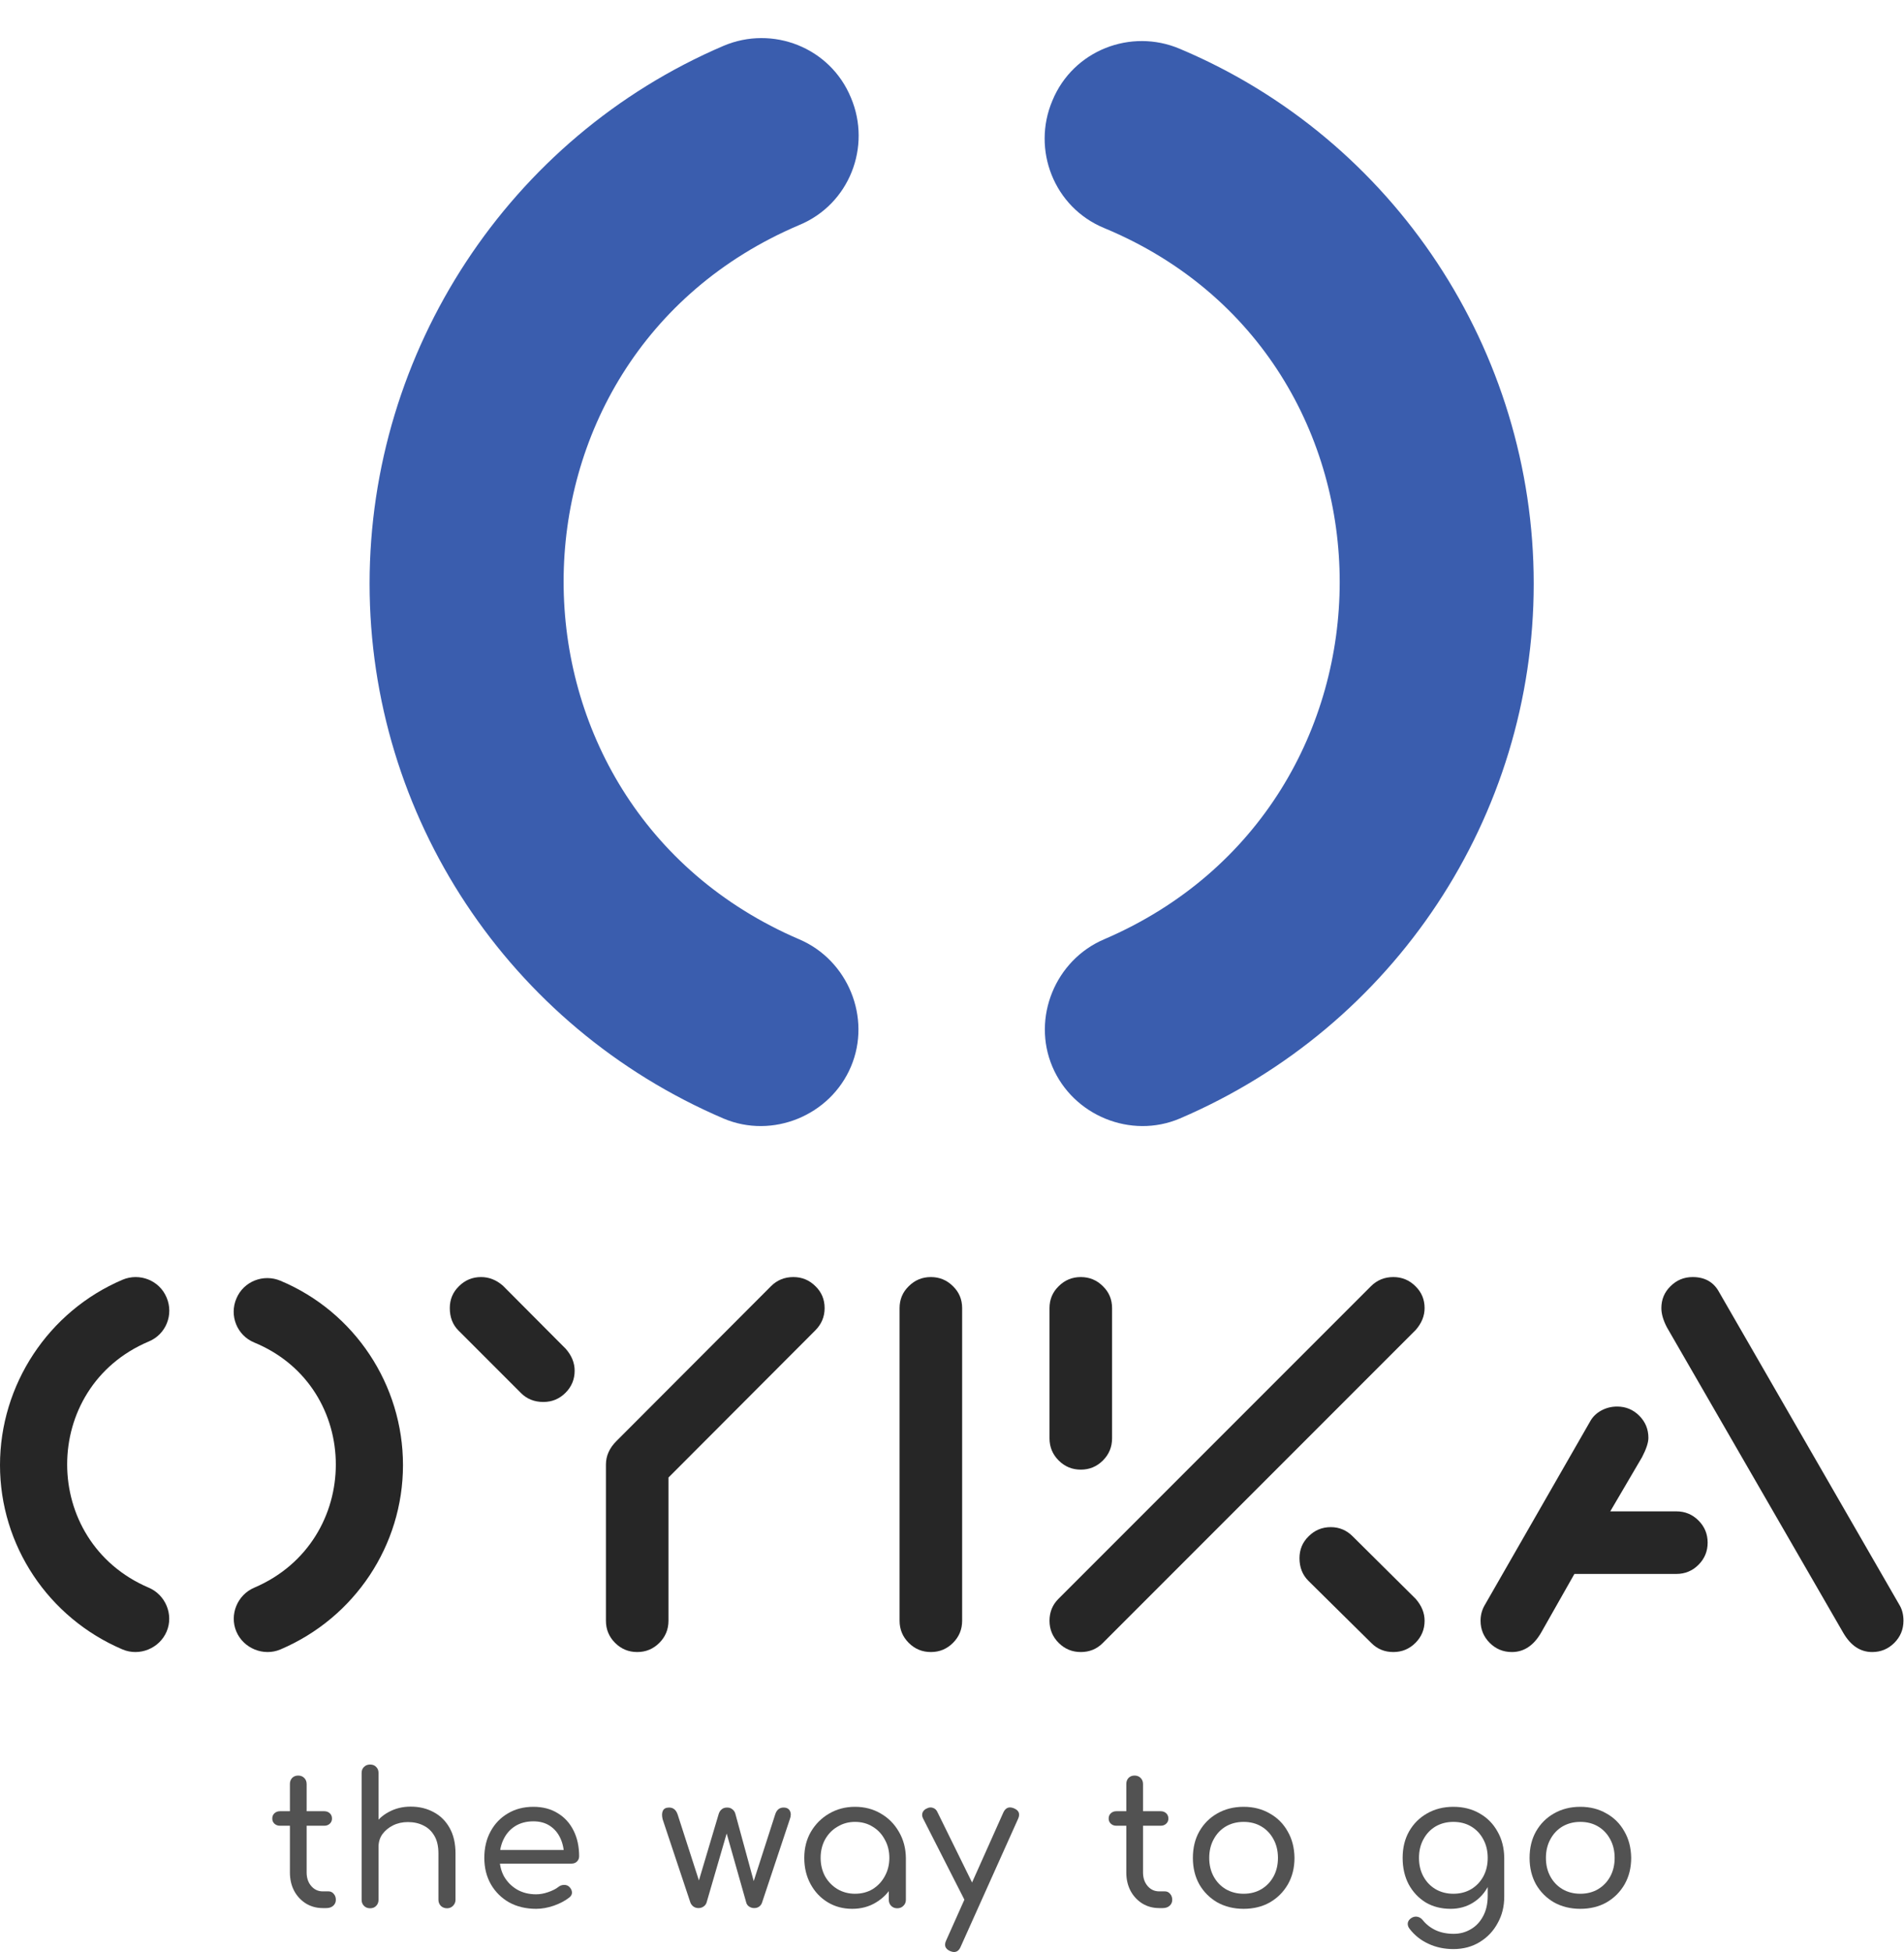 <svg width="927" height="950" viewBox="0 0 927 950" fill="none" xmlns="http://www.w3.org/2000/svg">
<path d="M537.607 457.116C513.812 467.211 502.274 495.333 512.369 519.129C522.465 542.925 550.587 554.462 574.383 544.367C678.94 499.66 746.722 397.266 746.722 284.056C746.722 170.845 678.94 67.73 574.383 23.744C550.587 13.649 522.465 24.465 512.369 48.982C502.274 72.778 513.091 100.9 537.607 110.995C690.477 174.451 690.477 391.497 537.607 457.116Z" fill="#3A5DAE"/>
<path d="M389.055 109.553C236.186 174.451 236.186 391.497 389.055 457.116C412.851 467.211 424.389 495.333 414.293 519.129C404.198 542.925 376.076 554.462 352.28 544.367C247.723 499.66 179.941 397.266 179.941 284.056C179.941 170.845 247.723 67.009 352.28 22.302C376.076 12.206 404.198 23.023 414.293 47.539C424.389 71.335 413.572 99.458 389.055 109.553Z" fill="#3A5DAE"/>
<path d="M123.811 772.673C115.574 776.152 111.58 785.845 115.074 794.046C118.569 802.247 128.304 806.224 136.542 802.744C172.736 787.336 196.2 752.045 196.2 713.027C196.2 674.008 172.736 638.469 136.542 623.309C128.304 619.83 118.569 623.558 115.074 632.007C111.58 640.209 115.324 649.901 123.811 653.381C176.73 675.251 176.73 750.057 123.811 772.673Z" fill="#262626"/>
<path d="M72.389 652.884C19.47 675.251 19.47 750.057 72.389 772.673C80.627 776.152 84.621 785.845 81.126 794.046C77.632 802.247 67.896 806.224 59.659 802.744C23.464 787.336 0 752.045 0 713.027C0 674.008 23.464 638.221 59.659 622.812C67.896 619.333 77.632 623.061 81.126 631.51C84.621 639.712 80.876 649.404 72.389 652.884Z" fill="#262626"/>
<path d="M808.87 636.619C808.87 632.41 810.356 628.861 813.327 625.972C816.299 623.001 819.889 621.515 824.099 621.515C830.041 621.515 834.333 623.95 836.974 628.82L925.001 781.474C926.157 783.537 926.735 785.972 926.735 788.779C926.735 792.988 925.249 796.578 922.278 799.55C919.306 802.521 915.716 804.007 911.506 804.007C905.729 804.007 901.024 800.87 897.392 794.597L811.594 646.029C809.778 642.562 808.87 639.426 808.87 636.619ZM722.7 781.474L774.08 691.961C775.318 689.65 777.134 687.834 779.528 686.514C781.922 685.193 784.521 684.533 787.328 684.533C791.537 684.533 795.128 686.018 798.099 688.99C801.07 691.961 802.556 695.552 802.556 699.761C802.556 702.072 801.524 705.209 799.461 709.17L783.985 735.541H816.175C820.384 735.541 823.975 737.027 826.946 739.998C829.917 742.97 831.403 746.56 831.403 750.77C831.403 754.979 829.917 758.57 826.946 761.541C823.975 764.512 820.384 765.998 816.175 765.998H766.528L750.309 794.597C746.678 800.87 741.932 804.007 736.072 804.007C731.862 804.007 728.272 802.521 725.3 799.55C722.329 796.578 720.843 792.988 720.843 788.779C720.843 786.137 721.462 783.702 722.7 781.474Z" fill="#262626"/>
<path d="M515.434 799.55C512.463 796.578 510.977 792.988 510.977 788.779C510.977 784.569 512.421 781.02 515.31 778.131L667.469 625.972C670.441 623.001 674.073 621.515 678.365 621.515C682.574 621.515 686.164 623.001 689.136 625.972C692.107 628.861 693.593 632.41 693.593 636.619C693.593 640.416 692.148 643.965 689.26 647.267L536.853 799.674C533.964 802.562 530.415 804.007 526.205 804.007C521.996 804.007 518.405 802.521 515.434 799.55ZM510.977 700.009V636.619C510.977 632.41 512.463 628.861 515.434 625.972C518.405 623.001 521.996 621.515 526.205 621.515C530.415 621.515 534.005 623.001 536.977 625.972C539.948 628.861 541.434 632.41 541.434 636.619V700.009C541.434 704.218 539.948 707.809 536.977 710.78C534.005 713.751 530.415 715.237 526.205 715.237C521.996 715.237 518.405 713.751 515.434 710.78C512.463 707.809 510.977 704.218 510.977 700.009ZM632.68 758.322C632.68 754.113 634.165 750.563 637.137 747.675C640.108 744.703 643.698 743.217 647.908 743.217C652.035 743.217 655.584 744.703 658.555 747.675L689.26 778.131C692.148 781.433 693.593 784.982 693.593 788.779C693.593 792.988 692.107 796.578 689.136 799.55C686.164 802.521 682.574 804.007 678.365 804.007C674.155 804.007 670.606 802.562 667.717 799.674L637.013 769.341C634.124 766.452 632.68 762.779 632.68 758.322Z" fill="#262626"/>
<path d="M437.98 788.779V636.619C437.98 632.41 439.466 628.861 442.438 625.972C445.409 623.001 448.999 621.515 453.209 621.515C457.418 621.515 461.009 623.001 463.98 625.972C466.951 628.861 468.437 632.41 468.437 636.619V788.779C468.437 792.988 466.951 796.578 463.98 799.55C461.009 802.521 457.418 804.007 453.209 804.007C448.999 804.007 445.409 802.521 442.438 799.55C439.466 796.578 437.98 792.988 437.98 788.779Z" fill="#262626"/>
<path d="M295.008 788.779V787.54V712.761C295.008 708.551 296.7 704.755 300.084 701.371L375.359 625.972C378.33 623.001 381.962 621.515 386.254 621.515C390.463 621.515 394.054 623.001 397.025 625.972C399.996 628.861 401.482 632.41 401.482 636.619C401.482 640.829 399.955 644.461 396.901 647.514L325.464 719.075V787.54V788.779C325.464 792.988 323.979 796.578 321.007 799.55C318.036 802.521 314.446 804.007 310.236 804.007C306.027 804.007 302.436 802.521 299.465 799.55C296.494 796.578 295.008 792.988 295.008 788.779ZM218.99 636.619C218.99 632.41 220.476 628.861 223.447 625.972C226.419 623.001 230.009 621.515 234.219 621.515C238.098 621.515 241.647 622.918 244.866 625.724L275.446 656.429C278.335 659.73 279.78 663.279 279.78 667.076C279.78 671.285 278.294 674.876 275.323 677.847C272.351 680.819 268.761 682.304 264.551 682.304C260.177 682.304 256.545 680.86 253.656 677.971L223.2 647.514C220.393 644.708 218.99 641.076 218.99 636.619Z" fill="#262626"/>
<path d="M769.394 928.978C764.623 928.978 760.359 927.934 756.602 925.847C752.904 923.7 749.982 920.778 747.835 917.08C745.748 913.323 744.704 909.029 744.704 904.198C744.704 899.308 745.748 895.014 747.835 891.317C749.982 887.559 752.904 884.637 756.602 882.55C760.359 880.403 764.623 879.329 769.394 879.329C774.165 879.329 778.399 880.403 782.097 882.55C785.854 884.637 788.776 887.559 790.863 891.317C793.01 895.014 794.114 899.308 794.173 904.198C794.173 909.029 793.1 913.323 790.953 917.08C788.806 920.778 785.884 923.7 782.186 925.847C778.489 927.934 774.225 928.978 769.394 928.978ZM769.394 921.642C772.674 921.642 775.566 920.897 778.071 919.406C780.576 917.915 782.544 915.857 783.975 913.233C785.407 910.609 786.122 907.598 786.122 904.198C786.122 900.799 785.407 897.787 783.975 895.163C782.544 892.479 780.576 890.392 778.071 888.901C775.566 887.41 772.674 886.665 769.394 886.665C766.173 886.665 763.281 887.41 760.717 888.901C758.212 890.392 756.244 892.479 754.812 895.163C753.381 897.787 752.665 900.799 752.665 904.198C752.665 907.598 753.381 910.609 754.812 913.233C756.244 915.857 758.212 917.915 760.717 919.406C763.281 920.897 766.173 921.642 769.394 921.642Z" fill="#525252"/>
<path d="M706.25 928.978C701.658 928.978 697.603 927.934 694.084 925.847C690.625 923.7 687.882 920.778 685.854 917.08C683.886 913.323 682.902 909.029 682.902 904.198C682.902 899.308 683.946 895.014 686.033 891.317C688.18 887.559 691.102 884.637 694.8 882.55C698.557 880.403 702.821 879.329 707.592 879.329C712.423 879.329 716.687 880.403 720.384 882.55C724.082 884.637 726.974 887.559 729.062 891.317C731.209 895.014 732.312 899.308 732.371 904.198L727.541 905.003C727.541 909.715 726.616 913.889 724.768 917.527C722.978 921.106 720.474 923.909 717.253 925.936C714.033 927.964 710.365 928.978 706.25 928.978ZM707.592 948.569C703.179 948.569 699.123 947.704 695.426 945.975C691.788 944.305 688.746 941.889 686.301 938.729C685.586 937.834 685.287 936.88 685.407 935.866C685.586 934.912 686.122 934.136 687.017 933.54C687.971 932.884 688.985 932.645 690.058 932.824C691.132 933.063 691.997 933.6 692.653 934.435C694.322 936.522 696.41 938.162 698.915 939.355C701.479 940.547 704.431 941.144 707.771 941.144C710.812 941.144 713.586 940.398 716.09 938.907C718.595 937.476 720.593 935.359 722.084 932.556C723.575 929.813 724.32 926.503 724.32 922.626V909.566L727.094 902.767L732.371 904.198V923.074C732.371 927.845 731.298 932.139 729.151 935.955C727.064 939.832 724.141 942.903 720.384 945.169C716.687 947.436 712.423 948.569 707.592 948.569ZM707.592 921.642C710.872 921.642 713.764 920.897 716.269 919.406C718.774 917.915 720.742 915.857 722.173 913.233C723.605 910.609 724.32 907.598 724.32 904.198C724.32 900.799 723.605 897.787 722.173 895.163C720.742 892.479 718.774 890.392 716.269 888.901C713.764 887.41 710.872 886.665 707.592 886.665C704.371 886.665 701.479 887.41 698.915 888.901C696.41 890.392 694.442 892.479 693.01 895.163C691.579 897.787 690.863 900.799 690.863 904.198C690.863 907.598 691.579 910.609 693.01 913.233C694.442 915.857 696.41 917.915 698.915 919.406C701.479 920.897 704.371 921.642 707.592 921.642Z" fill="#525252"/>
<path d="M605.467 928.978C600.696 928.978 596.432 927.934 592.675 925.847C588.977 923.7 586.055 920.778 583.908 917.08C581.821 913.323 580.777 909.029 580.777 904.198C580.777 899.308 581.821 895.014 583.908 891.317C586.055 887.559 588.977 884.637 592.675 882.55C596.432 880.403 600.696 879.329 605.467 879.329C610.238 879.329 614.472 880.403 618.17 882.55C621.927 884.637 624.849 887.559 626.937 891.317C629.084 895.014 630.187 899.308 630.247 904.198C630.247 909.029 629.173 913.323 627.026 917.08C624.879 920.778 621.957 923.7 618.259 925.847C614.562 927.934 610.298 928.978 605.467 928.978ZM605.467 921.642C608.747 921.642 611.64 920.897 614.144 919.406C616.649 917.915 618.617 915.857 620.049 913.233C621.48 910.609 622.196 907.598 622.196 904.198C622.196 900.799 621.48 897.787 620.049 895.163C618.617 892.479 616.649 890.392 614.144 888.901C611.64 887.41 608.747 886.665 605.467 886.665C602.247 886.665 599.354 887.41 596.79 888.901C594.285 890.392 592.317 892.479 590.886 895.163C589.454 897.787 588.739 900.799 588.739 904.198C588.739 907.598 589.454 910.609 590.886 913.233C592.317 915.857 594.285 917.915 596.79 919.406C599.354 920.897 602.247 921.642 605.467 921.642Z" fill="#525252"/>
<path d="M564.376 928.62C561.334 928.62 558.591 927.875 556.146 926.384C553.701 924.833 551.792 922.776 550.421 920.211C549.049 917.587 548.363 914.605 548.363 911.266V868.237C548.363 867.044 548.721 866.06 549.437 865.285C550.212 864.509 551.196 864.122 552.389 864.122C553.582 864.122 554.566 864.509 555.341 865.285C556.116 866.06 556.504 867.044 556.504 868.237V911.266C556.504 913.949 557.249 916.156 558.74 917.885C560.231 919.615 562.11 920.48 564.376 920.48H567.149C568.163 920.48 568.998 920.867 569.654 921.643C570.37 922.418 570.727 923.402 570.727 924.595C570.727 925.787 570.28 926.771 569.386 927.547C568.551 928.262 567.447 928.62 566.076 928.62H564.376ZM543.533 888.544C542.459 888.544 541.565 888.216 540.849 887.559C540.133 886.903 539.775 886.069 539.775 885.055C539.775 883.981 540.133 883.116 540.849 882.46C541.565 881.804 542.459 881.476 543.533 881.476H565.092C566.165 881.476 567.06 881.804 567.775 882.46C568.491 883.116 568.849 883.981 568.849 885.055C568.849 886.069 568.491 886.903 567.775 887.559C567.06 888.216 566.165 888.544 565.092 888.544H543.533Z" fill="#525252"/>
<path d="M464.469 950C463.933 950 463.306 949.851 462.591 949.553C460.205 948.479 459.549 946.78 460.623 944.454L488.533 882.013C489.607 879.747 491.306 879.091 493.632 880.045C496.077 881.059 496.763 882.758 495.69 885.144L467.69 947.495C466.974 949.165 465.901 950 464.469 950ZM474.846 926.831C473.773 927.308 472.789 927.368 471.894 927.01C471 926.652 470.284 925.966 469.747 924.952L449.441 885.055C448.904 884.041 448.814 883.057 449.172 882.102C449.59 881.148 450.335 880.462 451.409 880.045C452.422 879.568 453.377 879.508 454.271 879.866C455.225 880.164 455.941 880.85 456.418 881.924L476.009 921.732C476.606 922.805 476.814 923.819 476.635 924.773C476.457 925.668 475.86 926.354 474.846 926.831Z" fill="#525252"/>
<path d="M414.926 928.978C410.454 928.978 406.458 927.904 402.939 925.757C399.421 923.61 396.647 920.658 394.62 916.901C392.592 913.144 391.578 908.91 391.578 904.198C391.578 899.427 392.652 895.193 394.799 891.495C397.005 887.738 399.957 884.786 403.655 882.639C407.412 880.433 411.616 879.329 416.268 879.329C420.98 879.329 425.184 880.433 428.882 882.639C432.579 884.786 435.501 887.738 437.648 891.495C439.855 895.253 440.988 899.487 441.048 904.198L437.827 905.003C437.827 909.536 436.813 913.621 434.786 917.259C432.758 920.897 430.015 923.759 426.556 925.847C423.156 927.934 419.28 928.978 414.926 928.978ZM416.268 921.642C419.489 921.642 422.351 920.897 424.856 919.406C427.361 917.855 429.329 915.768 430.76 913.144C432.251 910.46 432.997 907.478 432.997 904.198C432.997 900.859 432.251 897.877 430.76 895.253C429.329 892.569 427.361 890.482 424.856 888.991C422.351 887.44 419.489 886.665 416.268 886.665C413.167 886.665 410.334 887.44 407.77 888.991C405.205 890.482 403.178 892.569 401.687 895.253C400.255 897.877 399.54 900.859 399.54 904.198C399.54 907.478 400.255 910.46 401.687 913.144C403.178 915.768 405.205 917.855 407.77 919.406C410.334 920.897 413.167 921.642 416.268 921.642ZM436.843 928.709C435.651 928.709 434.667 928.322 433.891 927.546C433.116 926.771 432.728 925.787 432.728 924.594V910.281L434.428 901.693L441.048 904.198V924.594C441.048 925.787 440.63 926.771 439.795 927.546C439.02 928.322 438.036 928.709 436.843 928.709Z" fill="#525252"/>
<path d="M340.069 928.62C339.174 928.62 338.369 928.382 337.653 927.904C336.938 927.368 336.431 926.712 336.133 925.936L322.625 885.412C322.207 883.683 322.237 882.311 322.714 881.297C323.191 880.224 324.205 879.687 325.756 879.687C326.77 879.687 327.605 879.956 328.261 880.492C328.976 881.029 329.543 881.924 329.96 883.176L341.679 919.495H338.995L349.909 882.818C350.207 881.864 350.684 881.119 351.34 880.582C351.996 879.985 352.891 879.687 354.024 879.687C355.098 879.687 355.962 879.985 356.618 880.582C357.334 881.119 357.811 881.864 358.05 882.818L367.621 917.885H366.19L377.372 883.176C378.088 880.85 379.46 879.687 381.487 879.687C383.038 879.687 384.082 880.254 384.618 881.387C385.155 882.46 385.125 883.802 384.529 885.412L371.021 925.936C370.782 926.712 370.305 927.368 369.59 927.904C368.934 928.382 368.128 928.62 367.174 928.62C366.339 928.62 365.534 928.382 364.759 927.904C363.984 927.368 363.507 926.712 363.328 925.936L353.308 890.601H354.292L344.005 925.936C343.766 926.712 343.259 927.368 342.484 927.904C341.768 928.382 340.963 928.62 340.069 928.62Z" fill="#525252"/>
<path d="M261.028 928.978C256.078 928.978 251.695 927.934 247.878 925.847C244.121 923.7 241.169 920.778 239.022 917.08C236.875 913.323 235.801 909.029 235.801 904.198C235.801 899.308 236.815 895.014 238.843 891.317C240.87 887.559 243.673 884.637 247.252 882.55C250.83 880.403 254.975 879.329 259.686 879.329C264.278 879.329 268.244 880.373 271.584 882.46C274.924 884.488 277.488 887.321 279.277 890.959C281.066 894.537 281.961 898.682 281.961 903.393C281.961 904.407 281.603 905.272 280.887 905.987C280.231 906.643 279.337 906.971 278.204 906.971H241.437V900.352H278.293L274.626 902.946C274.566 899.785 273.94 896.952 272.747 894.447C271.554 891.943 269.854 889.975 267.648 888.543C265.441 887.112 262.787 886.396 259.686 886.396C256.287 886.396 253.335 887.172 250.83 888.722C248.385 890.273 246.506 892.39 245.194 895.074C243.882 897.757 243.226 900.799 243.226 904.198C243.226 907.598 243.972 910.639 245.463 913.323C247.013 915.947 249.101 918.034 251.725 919.585C254.408 921.135 257.509 921.911 261.028 921.911C262.936 921.911 264.905 921.553 266.932 920.837C269.02 920.122 270.66 919.287 271.852 918.332C272.687 917.676 273.582 917.348 274.536 917.348C275.49 917.289 276.325 917.557 277.041 918.153C277.935 918.988 278.413 919.913 278.472 920.927C278.532 921.881 278.114 922.716 277.22 923.431C275.192 925.042 272.657 926.383 269.616 927.457C266.634 928.471 263.771 928.978 261.028 928.978Z" fill="#525252"/>
<path d="M180.179 910.013C178.987 910.013 178.003 909.625 177.227 908.85C176.452 908.015 176.064 907.001 176.064 905.809V862.869C176.064 861.617 176.452 860.633 177.227 859.917C178.003 859.142 178.987 858.754 180.179 858.754C181.432 858.754 182.416 859.142 183.132 859.917C183.907 860.633 184.294 861.617 184.294 862.869V905.809C184.294 907.001 183.907 908.015 183.132 908.85C182.416 909.625 181.432 910.013 180.179 910.013ZM217.662 928.709C216.469 928.709 215.455 928.322 214.62 927.547C213.845 926.712 213.457 925.728 213.457 924.594V902.051C213.457 898.533 212.801 895.67 211.489 893.464C210.177 891.197 208.418 889.527 206.211 888.454C204.005 887.321 201.47 886.754 198.608 886.754C195.924 886.754 193.509 887.291 191.362 888.365C189.215 889.438 187.485 890.869 186.173 892.658C184.921 894.448 184.294 896.505 184.294 898.831H178.927C178.987 895.074 179.941 891.734 181.79 888.812C183.638 885.83 186.143 883.504 189.304 881.834C192.465 880.105 196.013 879.24 199.949 879.24C204.124 879.24 207.851 880.135 211.132 881.924C214.412 883.653 217.006 886.218 218.914 889.617C220.823 893.016 221.777 897.161 221.777 902.051V924.594C221.777 925.728 221.359 926.712 220.524 927.547C219.749 928.322 218.795 928.709 217.662 928.709ZM180.179 928.709C178.987 928.709 178.003 928.322 177.227 927.547C176.452 926.771 176.064 925.787 176.064 924.594V883.802C176.064 882.55 176.452 881.566 177.227 880.85C178.003 880.075 178.987 879.687 180.179 879.687C181.432 879.687 182.416 880.075 183.132 880.85C183.907 881.566 184.294 882.55 184.294 883.802V924.594C184.294 925.787 183.907 926.771 183.132 927.547C182.416 928.322 181.432 928.709 180.179 928.709Z" fill="#525252"/>
<path d="M157.162 928.62C154.121 928.62 151.377 927.875 148.932 926.384C146.487 924.833 144.579 922.776 143.207 920.211C141.835 917.587 141.149 914.605 141.149 911.266V868.237C141.149 867.044 141.507 866.06 142.223 865.285C142.998 864.509 143.982 864.122 145.175 864.122C146.368 864.122 147.352 864.509 148.127 865.285C148.902 866.06 149.29 867.044 149.29 868.237V911.266C149.29 913.949 150.035 916.156 151.526 917.885C153.017 919.615 154.896 920.48 157.162 920.48H159.935C160.949 920.48 161.784 920.867 162.44 921.643C163.156 922.418 163.514 923.402 163.514 924.595C163.514 925.787 163.066 926.771 162.172 927.547C161.337 928.262 160.233 928.62 158.862 928.62H157.162ZM136.319 888.544C135.245 888.544 134.351 888.216 133.635 887.559C132.919 886.903 132.562 886.069 132.562 885.055C132.562 883.981 132.919 883.116 133.635 882.46C134.351 881.804 135.245 881.476 136.319 881.476H157.878C158.951 881.476 159.846 881.804 160.561 882.46C161.277 883.116 161.635 883.981 161.635 885.055C161.635 886.069 161.277 886.903 160.561 887.559C159.846 888.216 158.951 888.544 157.878 888.544H136.319Z" fill="#525252"/>
</svg>
